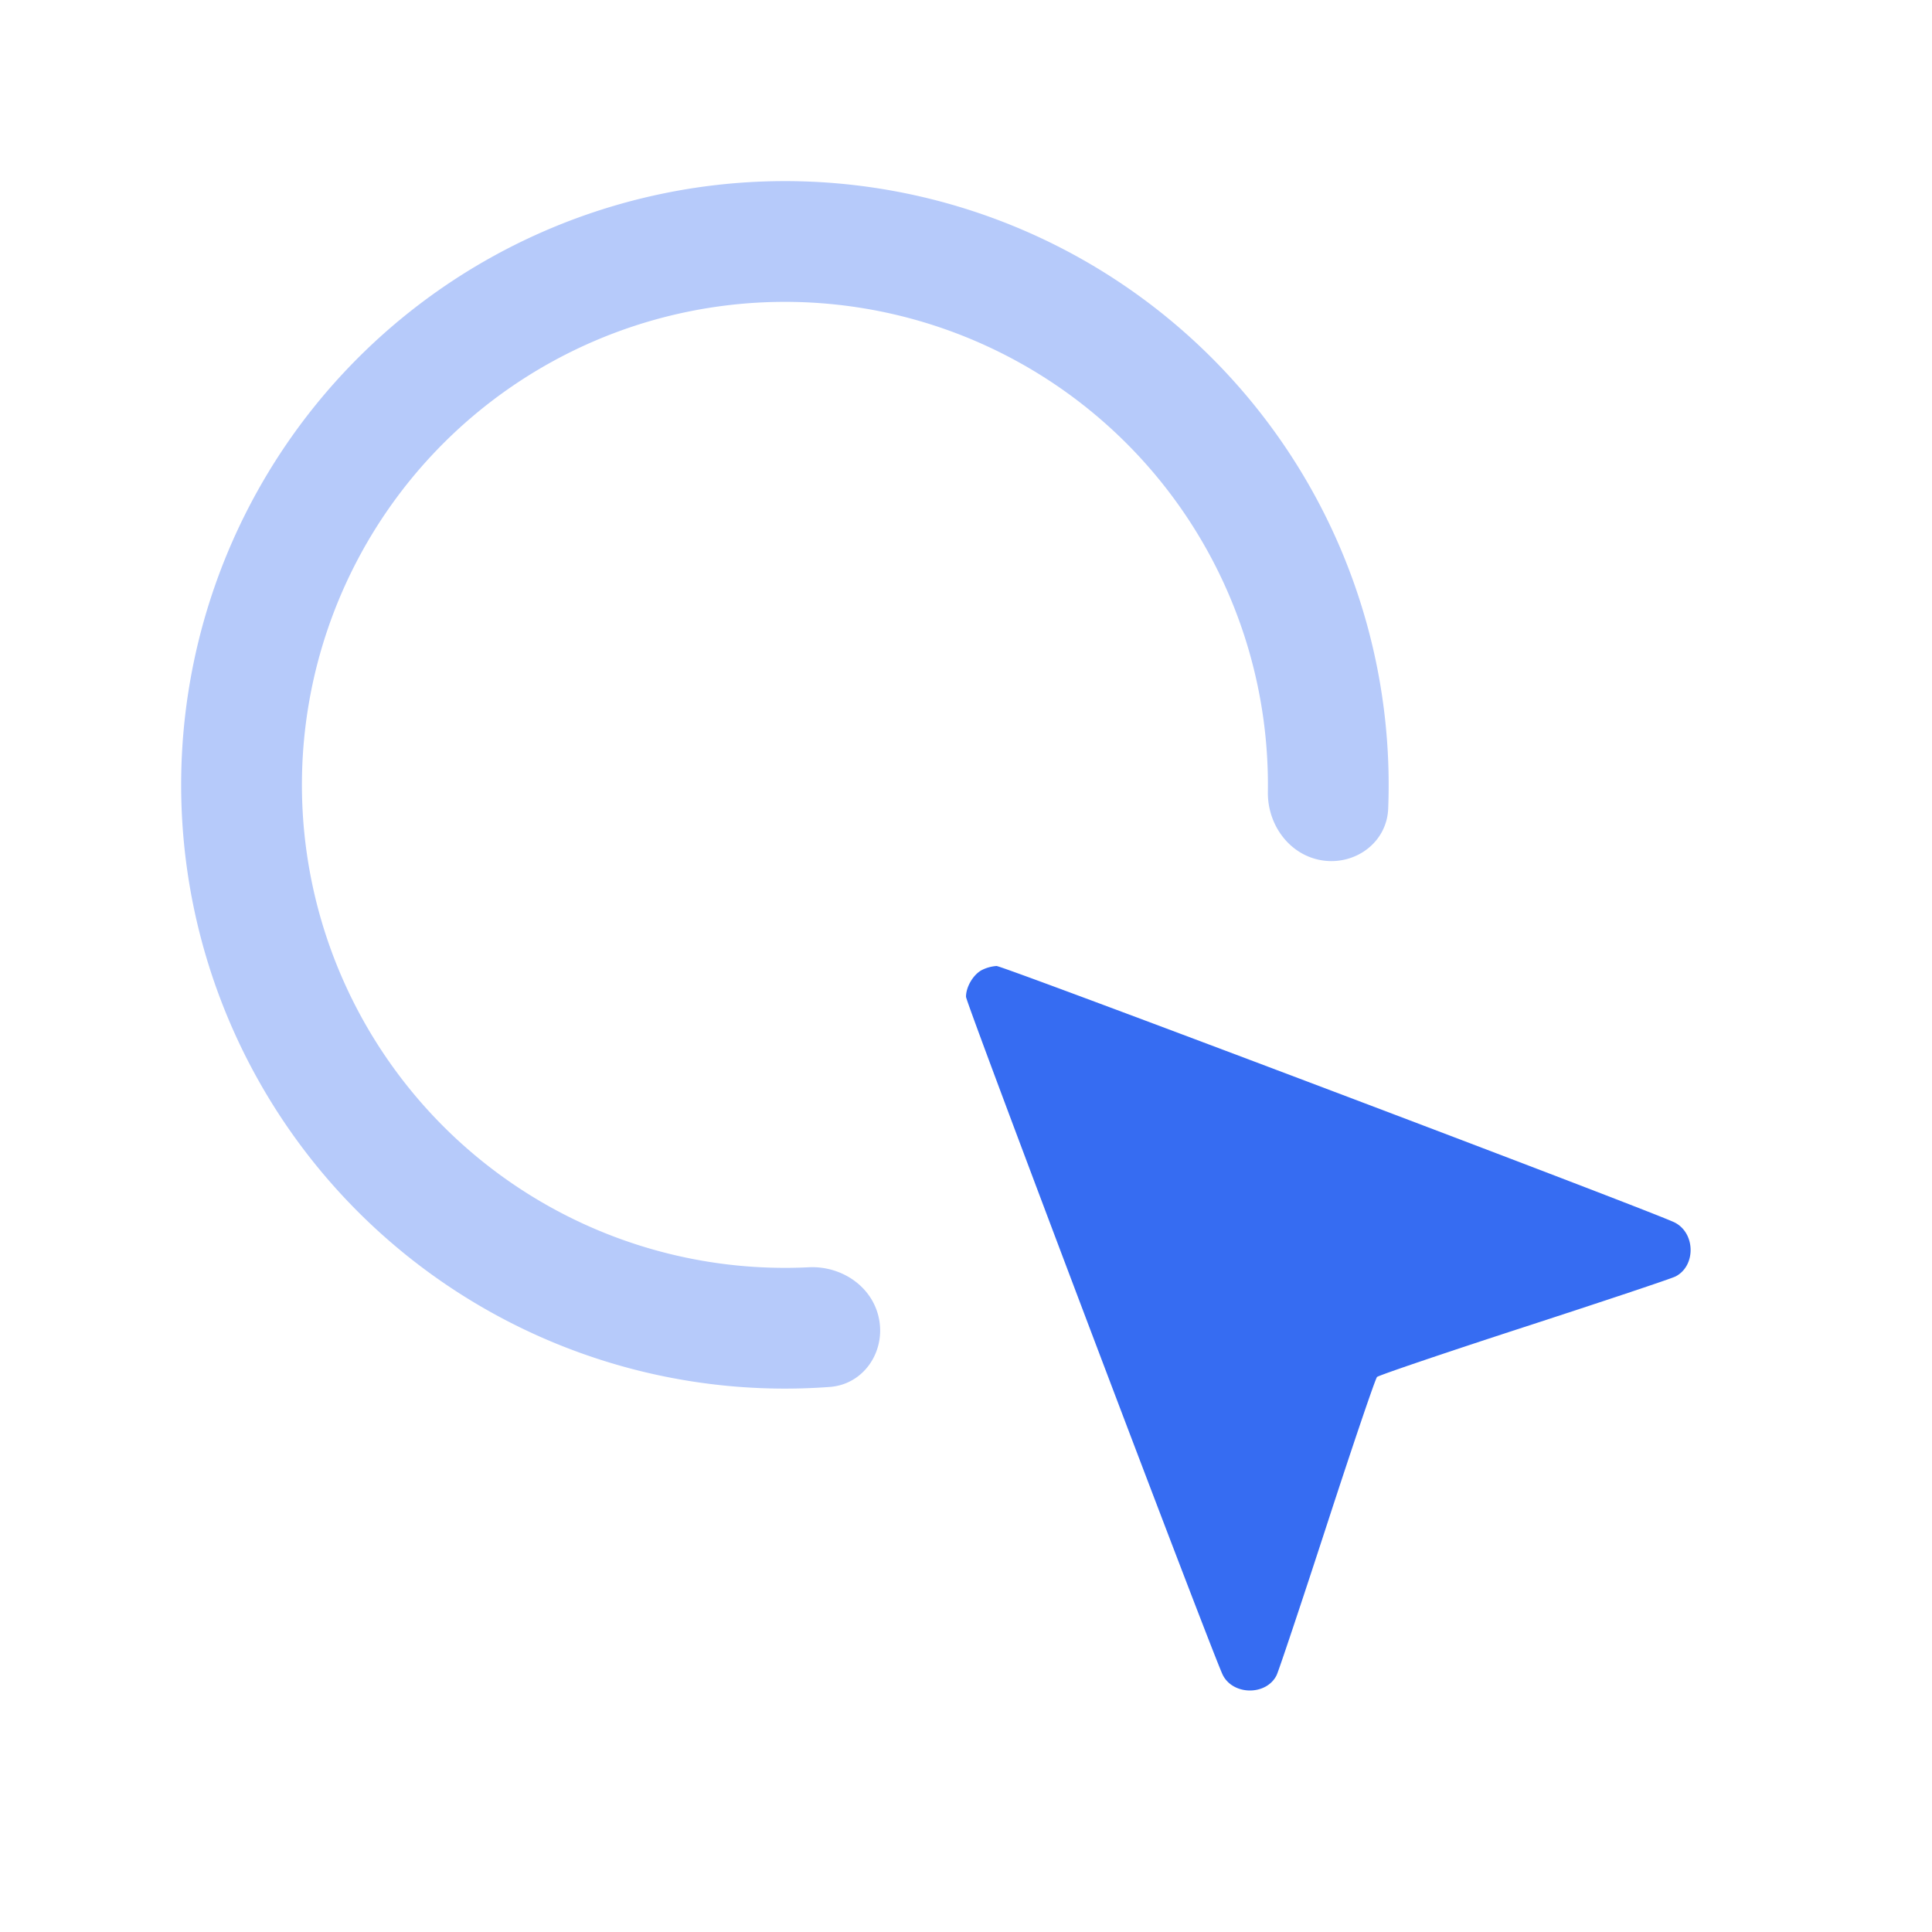 <svg width="48" height="48" fill="none" xmlns="http://www.w3.org/2000/svg">
  <path fill-rule="evenodd" clip-rule="evenodd" d="M24.389 24.103c-.212.115-.389.417-.389.662 0 .155 6.163 16.43 6.382 16.854.261.506 1.08.508 1.333.005.051-.101.617-1.794 1.257-3.76.64-1.967 1.198-3.611 1.24-3.653.043-.042 1.687-.6 3.654-1.24 1.967-.64 3.66-1.205 3.76-1.257.51-.26.5-1.074-.016-1.34-.475-.246-16.683-6.376-16.851-6.374a.959.959 0 0 0-.37.103Z" fill="#366CF2"/>
  <path d="M32.869 21.379c.82.115 1.586-.457 1.62-1.285a15 15 0 1 0-13.872 14.364c.826-.061 1.371-.847 1.227-1.663-.144-.816-.922-1.35-1.75-1.31A12 12 0 1 1 31.5 19.675c-.012.829.55 1.588 1.37 1.704Z" fill="#B6CAFA"/>
</svg>
